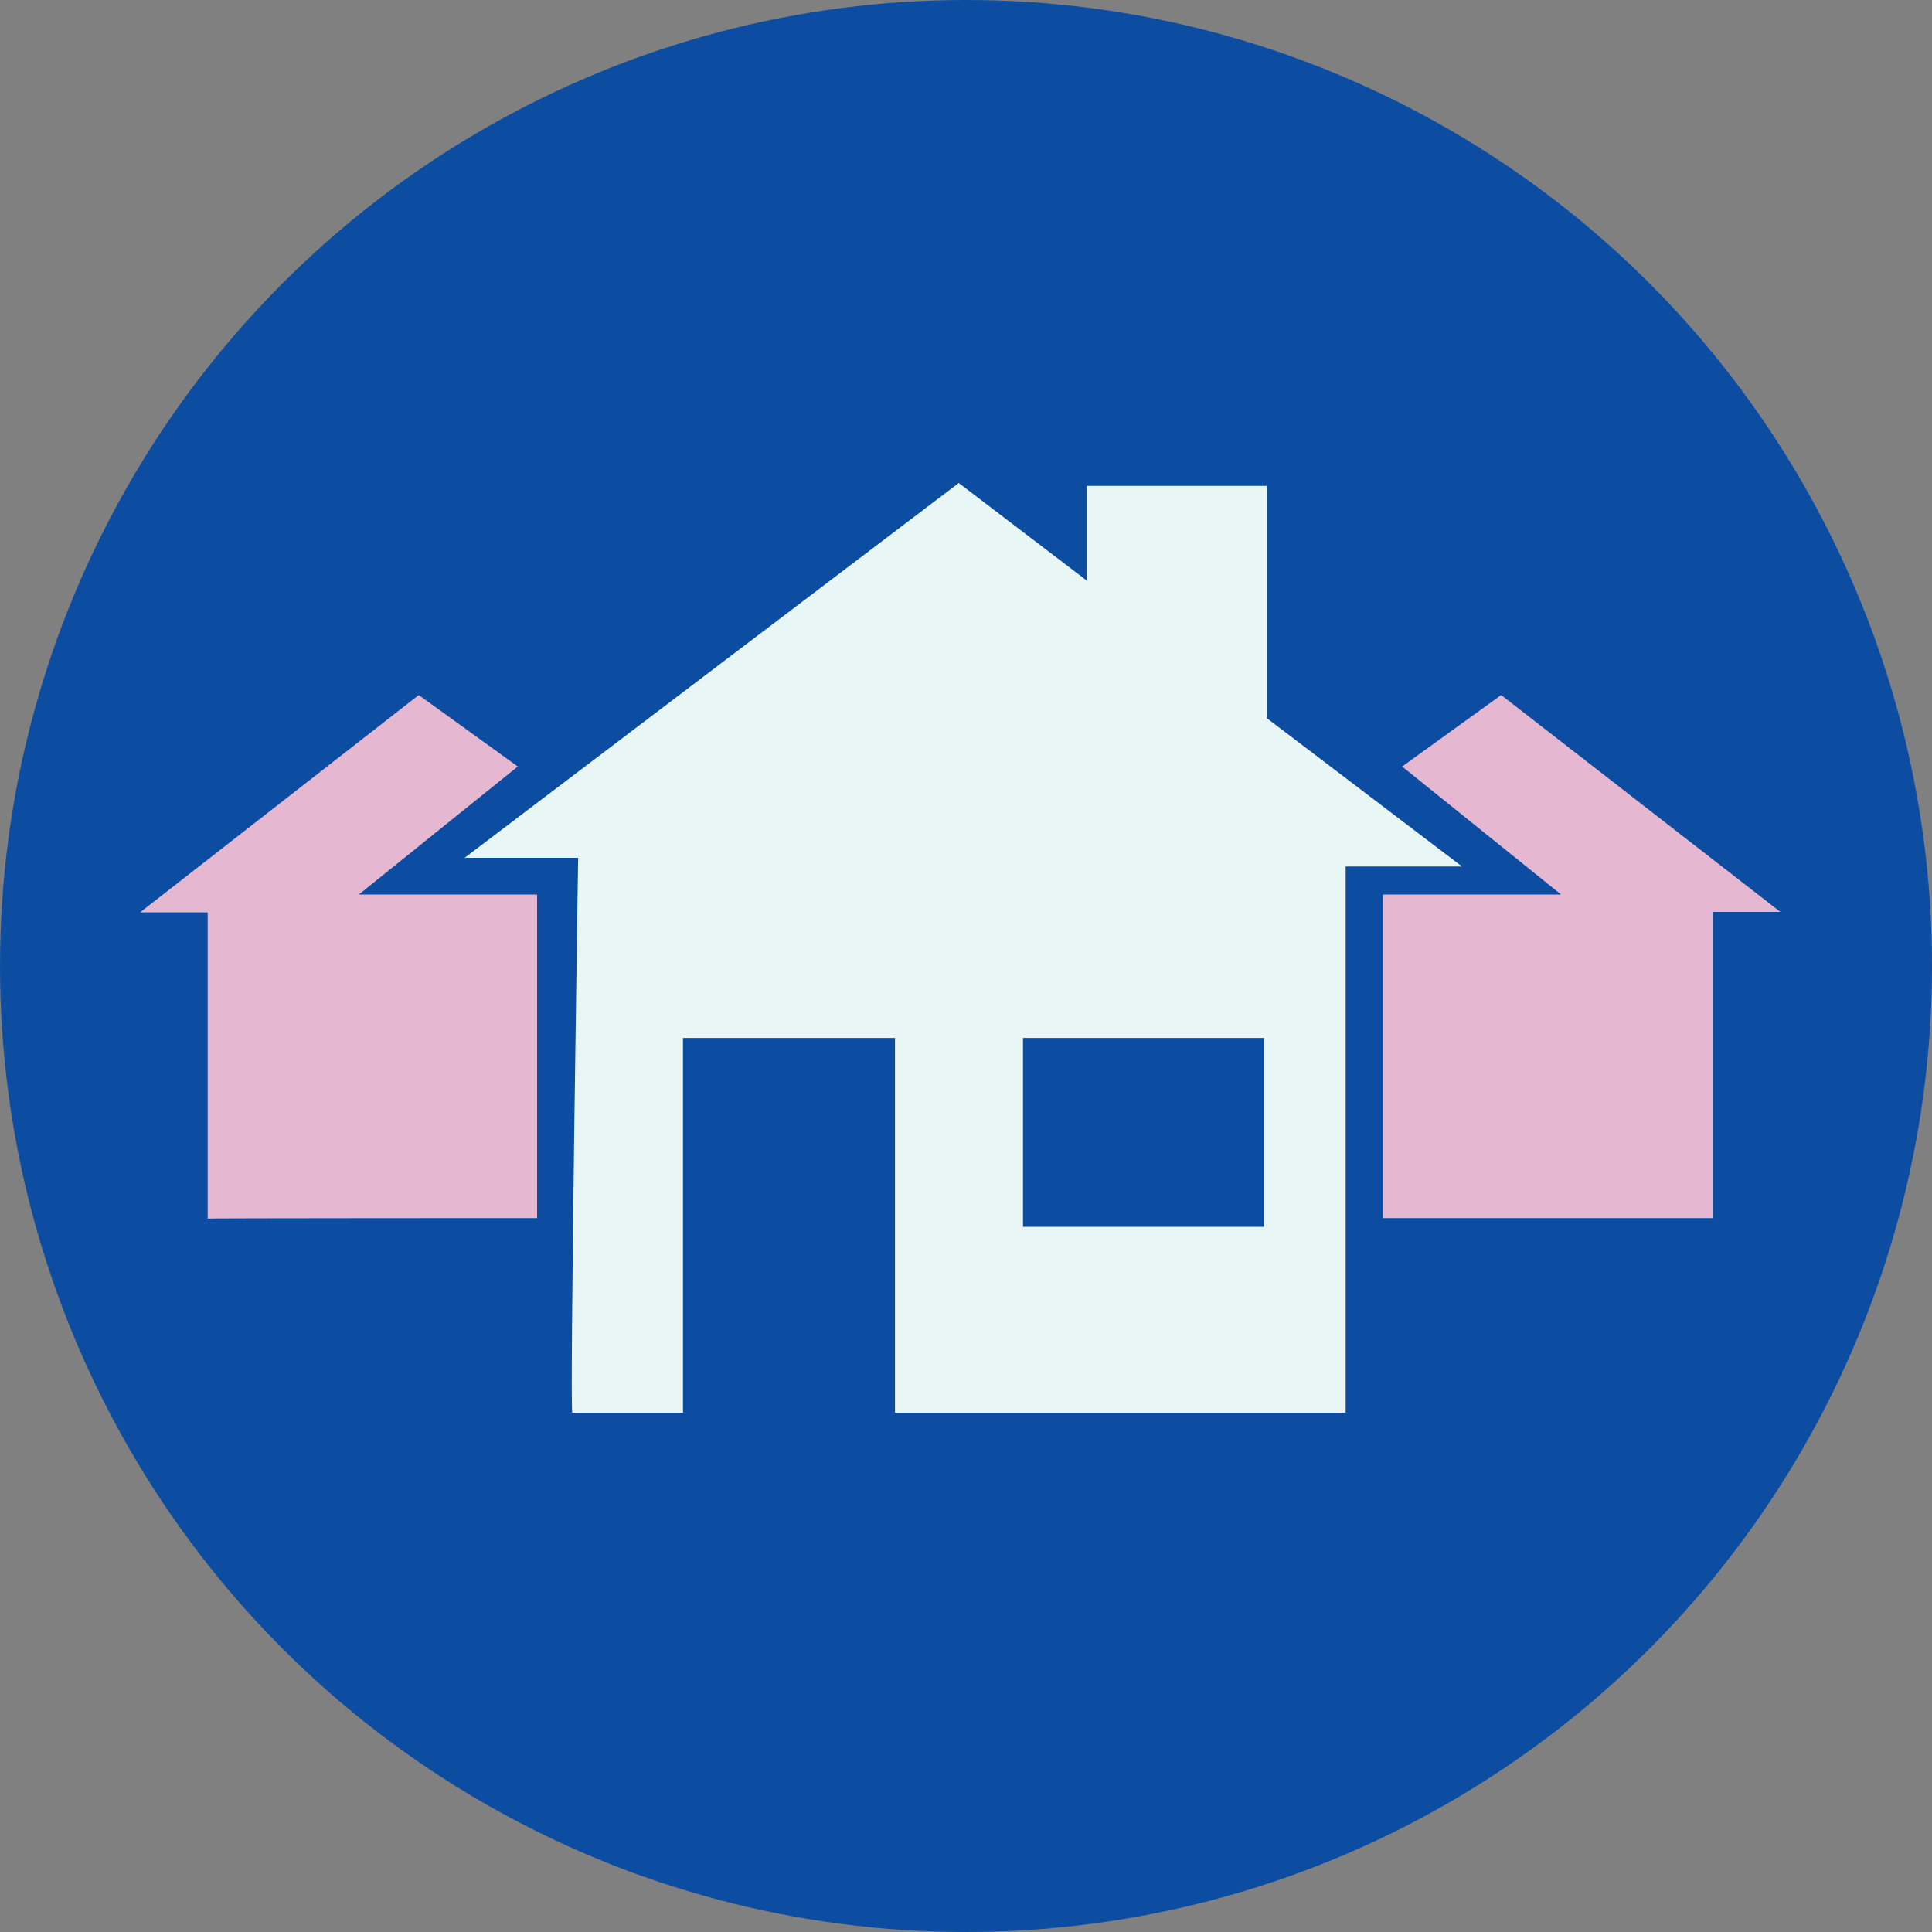 <?xml version="1.0" encoding="utf-8"?>
<!-- Generator: Adobe Illustrator 21.0.0, SVG Export Plug-In . SVG Version: 6.00 Build 0)  -->
<svg version="1.1" id="Calque_1" xmlns="http://www.w3.org/2000/svg" xmlns:xlink="http://www.w3.org/1999/xlink" x="0px" y="0px"
	 viewBox="0 0 400 400" style="enable-background:new 0 0 400 400;" xml:space="preserve">
<rect x="0" y="0" width="400" height="400" fill="#808080" stroke="none"/>
<style type="text/css">
	.st0{fill:#0D4DA1;}
	.st1{fill:#E8F7F6;}
	.st2{fill:#E5B7D1;}
</style>
<g id="Calque_1_1_">
	<g id="Calque_2">
		<g>
			<circle class="st0" cx="200" cy="200" r="200"/>
		</g>
	</g>
</g>
<g id="Calque_6">
	<g>
		<path class="st1" d="M262.3,148.7v-48.1H225v19.6L198.5,100L96.2,177.6h23.5c0,0-1.8,115.5-1.2,114.9h22.9v-77.6h43.9v77.6h93.3
			V179.4h24.1L262.3,148.7z M261.7,254h-49.9v-39.1h49.9V254z"/>
	</g>
	<path class="st2" d="M286.3,252.2v-67h36.9l-32.9-26.5l20.5-14.8l57.8,44.9h-14v63.4C354.5,252.2,285.1,252.2,286.3,252.2z"/>
	<path class="st2" d="M111.2,252.2v-67H74.3l32.9-26.5l-20.5-14.8l-57.7,45h14v63.4C43,252.2,112.4,252.2,111.2,252.2z"/>
</g>
</svg>
